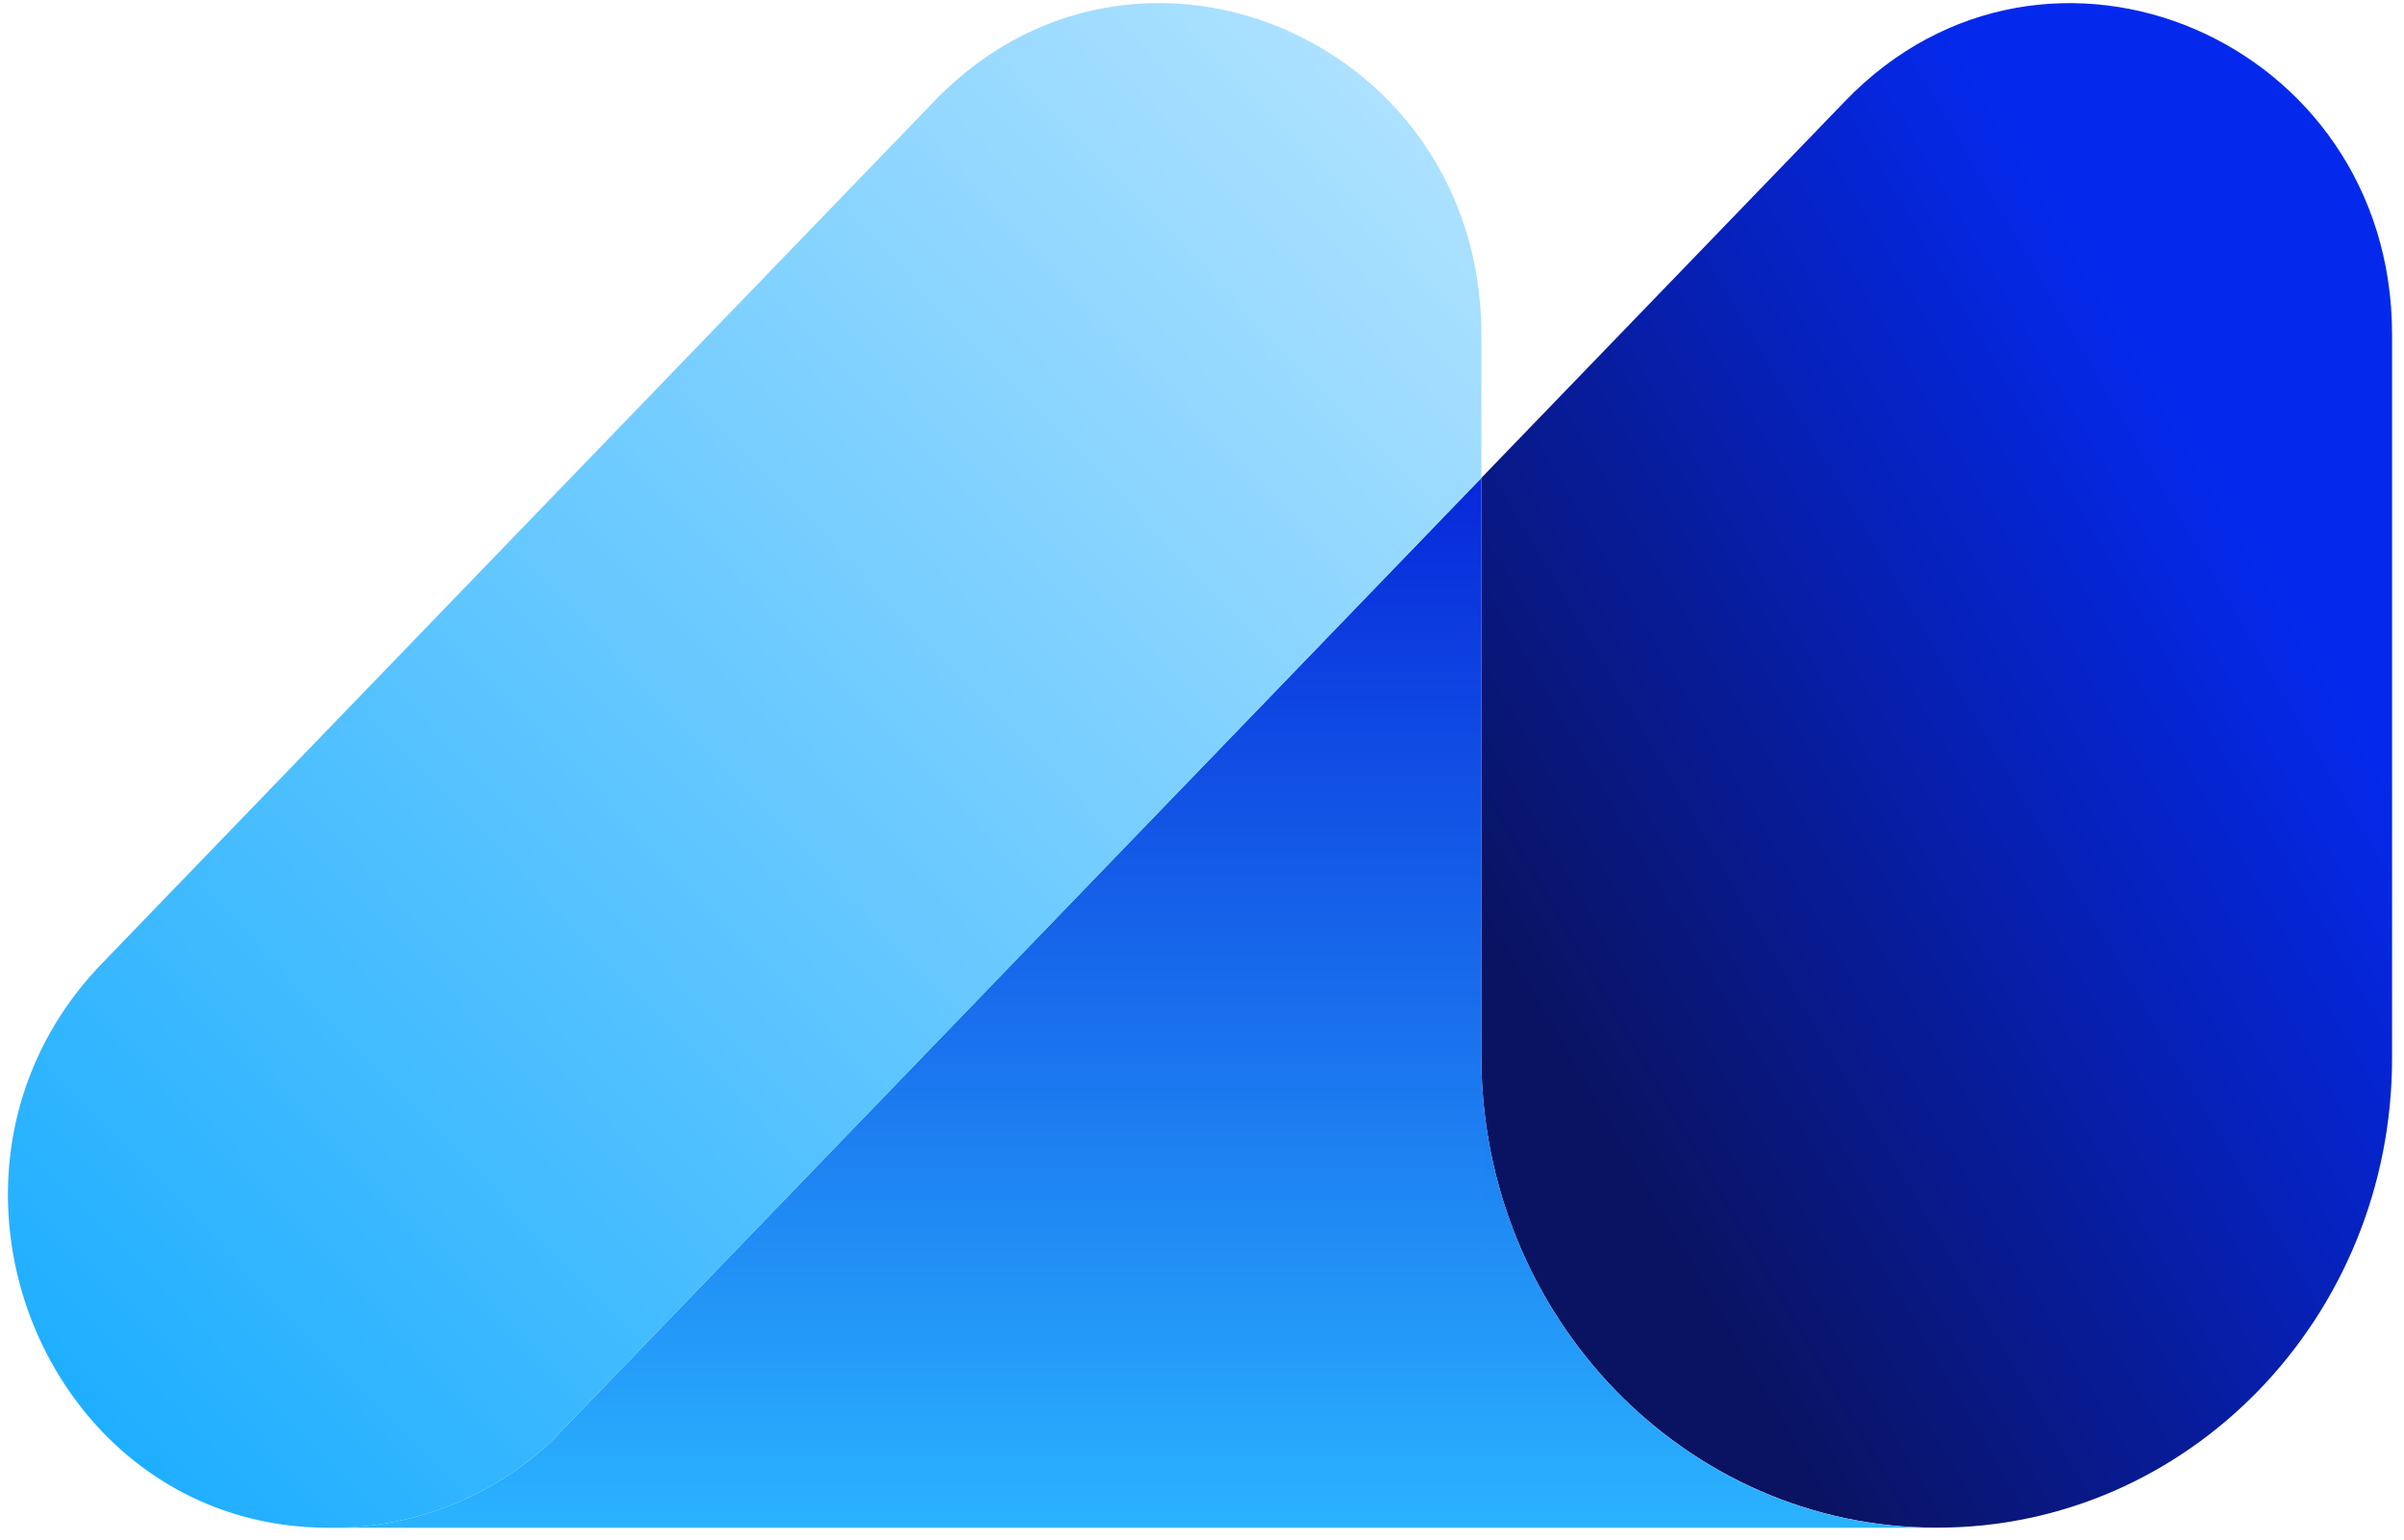 <svg xmlns="http://www.w3.org/2000/svg" fill="none" viewBox="0 0 128 82"><g fill-rule="evenodd" clip-path="url(#a)" clip-rule="evenodd"><path fill="url(#b)" d="M98.249 5.378c10.732-11.12 29.116-3.266 29.116 12.441v38.53c0 13.817-10.837 25.016-24.207 25.016h-.04c-13.354 0-24.186-11.188-24.246-25.013v25.014-55.91L98.25 5.378Z"/><path fill="url(#c)" d="M78.876 81.37H18.089v-.003a17.015 17.015 0 0 0 11.27-4.598l49.515-51.313.002 55.914Zm0-25.014c.058 13.825 10.89 25.014 24.245 25.014H78.876V56.356Z"/><path fill="url(#d)" d="M78.873 25.457 29.357 76.771a17.019 17.019 0 0 1-11.269 4.596v.003h-.585c-15.176 0-22.786-18.954-12.07-30.059L49.757 5.378C60.49-5.743 78.874 2.112 78.874 17.82v7.637Z"/></g><defs><linearGradient id="b" x1="127.365" x2="77.954" y1="19.281" y2="48.15" gradientUnits="userSpaceOnUse"><stop offset=".01" stop-color="#0429EC"/><stop offset=".188" stop-color="#0429EC"/><stop offset="1" stop-color="#0A1361"/></linearGradient><linearGradient id="c" x1="60.605" x2="60.605" y1="25.456" y2="81.37" gradientUnits="userSpaceOnUse"><stop stop-color="#0728DA"/><stop offset="1" stop-color="#2AB3FF"/></linearGradient><linearGradient id="d" x1="78.874" x2="-2.145" y1=".166" y2="78.438" gradientUnits="userSpaceOnUse"><stop stop-color="#B7E5FF"/><stop offset="1" stop-color="#15ABFF"/></linearGradient><clipPath id="a"><path fill="#fff" d="M0 0h128v82H0z"/></clipPath></defs></svg>